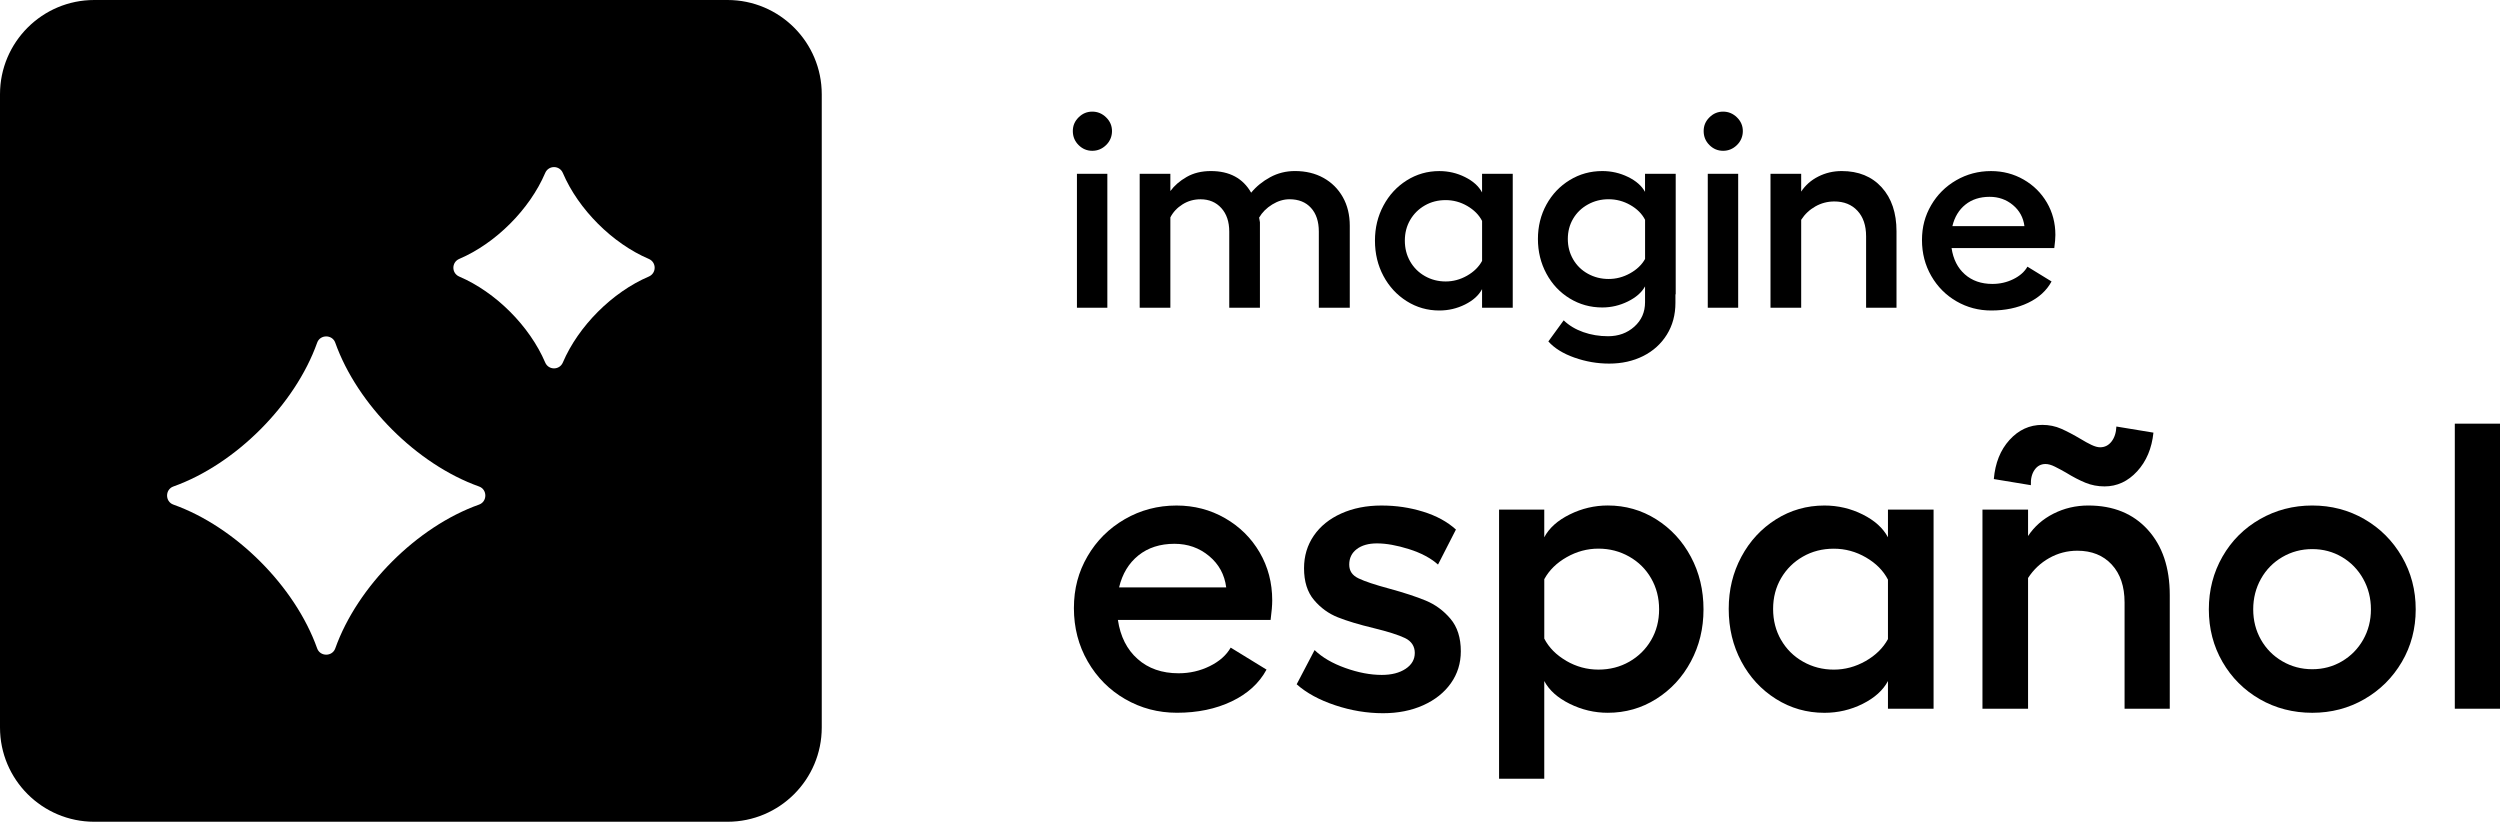 <?xml version="1.0" encoding="UTF-8"?><svg id="artwork" xmlns="http://www.w3.org/2000/svg" xmlns:xlink="http://www.w3.org/1999/xlink" viewBox="0 0 1369.02 450"><defs><style>.cls-1{clip-path:url(#clippath-2);}.cls-2{clip-path:url(#clippath);}.cls-3{fill:none;}</style><clipPath id="clippath"><rect class="cls-3" width="450" height="450"/></clipPath><clipPath id="clippath-2"><rect class="cls-3" width="450" height="450"/></clipPath></defs><g id="IL-edgenuity-product-icon"><g class="cls-2"><g class="cls-1"><path d="M398.37,0H51.63C23.12,0,0,23.12,0,51.63V398.37C0,426.88,23.12,450,51.63,450H398.37c28.52,0,51.63-23.12,51.63-51.63V51.63C450,23.12,426.88,0,398.37,0m-136.03,276.32c-34.01,12.11-66.63,44.74-78.75,78.75-1.63,4.58-8.28,4.58-9.91,0-12.11-34.01-44.74-66.63-78.75-78.75-4.58-1.63-4.58-8.28,0-9.91,34.01-12.12,66.63-44.74,78.75-78.75,1.63-4.58,8.28-4.58,9.91,0,12.11,34.01,44.74,66.63,78.75,78.75,4.58,1.63,4.58,8.27,0,9.91m92.94-124.87c-19.93,8.5-38.56,27.13-47.06,47.06-1.83,4.29-7.84,4.29-9.67,0-8.5-19.93-27.13-38.55-47.06-47.06-4.29-1.83-4.29-7.84,0-9.67,19.93-8.5,38.56-27.13,47.06-47.06,1.83-4.29,7.84-4.29,9.67,0,8.5,19.93,27.13,38.56,47.06,47.06,4.29,1.83,4.29,7.83,0,9.67"/></g></g></g><g><path d="M605.72,64.28c2.15,2.1,3.22,4.6,3.22,7.5s-1.08,5.55-3.22,7.65c-2.15,2.1-4.68,3.15-7.58,3.15s-5.4-1.05-7.5-3.15c-2.1-2.1-3.15-4.65-3.15-7.65s1.05-5.4,3.15-7.5c2.1-2.1,4.6-3.15,7.5-3.15s5.42,1.05,7.58,3.15Zm.67,30.9v73.35h-16.65V95.17h16.65Z"/><path d="M689.95,168.53h-16.8v-41.7c0-5.4-1.45-9.7-4.35-12.9-2.9-3.2-6.7-4.8-11.4-4.8-3.6,0-6.88,.93-9.83,2.78-2.95,1.85-5.17,4.23-6.67,7.12v49.5h-16.8V95.17h16.8v9.45c2.2-3,5.17-5.57,8.92-7.72,3.75-2.15,8.17-3.23,13.27-3.23,10.2,0,17.55,3.95,22.05,11.85,2.8-3.4,6.27-6.23,10.42-8.48,4.15-2.25,8.67-3.38,13.58-3.38,5.9,0,11.1,1.25,15.6,3.75,4.5,2.5,8.03,6,10.58,10.5s3.83,9.75,3.83,15.75v44.85h-16.95v-41.7c0-5.5-1.42-9.83-4.28-12.97-2.85-3.15-6.78-4.73-11.77-4.73-3.2,0-6.35,.95-9.45,2.85-3.1,1.9-5.5,4.3-7.2,7.2l.45,2.55v46.8Z"/><path d="M828.39,168.53h-16.8v-10.2c-1.8,3.4-4.9,6.2-9.3,8.4-4.4,2.2-9.1,3.3-14.1,3.3-6.5,0-12.45-1.7-17.85-5.1-5.4-3.4-9.65-8-12.75-13.8-3.1-5.8-4.65-12.25-4.65-19.35s1.55-13.4,4.65-19.2c3.1-5.8,7.35-10.4,12.75-13.8,5.4-3.4,11.35-5.1,17.85-5.1,5,0,9.7,1.1,14.1,3.3,4.4,2.2,7.5,5,9.3,8.4v-10.2h16.8v73.35Zm-56.17-25.35c1.95,3.4,4.65,6.08,8.1,8.03,3.45,1.95,7.22,2.92,11.33,2.92s8-1.05,11.7-3.15c3.7-2.1,6.45-4.8,8.25-8.1v-21.9c-1.7-3.3-4.4-6.02-8.1-8.18-3.7-2.15-7.65-3.22-11.85-3.22s-8,.97-11.4,2.92c-3.4,1.95-6.08,4.6-8.03,7.95-1.95,3.35-2.92,7.12-2.92,11.33s.97,8,2.92,11.4Z"/><path d="M862.14,195.82c-6.2-2.2-10.95-5.15-14.25-8.85l8.4-11.55c2.9,2.8,6.47,4.95,10.72,6.45,4.25,1.5,8.78,2.25,13.58,2.25,5.7,0,10.5-1.75,14.4-5.25,3.9-3.5,5.85-7.95,5.85-13.35v-8.7c-1.8,3.3-4.93,6.05-9.38,8.25-4.45,2.2-9.13,3.3-14.03,3.3-6.5,0-12.45-1.65-17.85-4.95-5.4-3.3-9.65-7.82-12.75-13.57-3.1-5.75-4.65-12.08-4.65-18.98s1.55-13.17,4.65-18.83c3.1-5.65,7.35-10.12,12.75-13.42,5.4-3.3,11.35-4.95,17.85-4.95,5,0,9.7,1.08,14.1,3.23,4.4,2.15,7.5,4.88,9.3,8.17v-9.9h16.8v66h-.15v4.65c0,6.6-1.58,12.42-4.73,17.47-3.15,5.05-7.48,8.95-12.97,11.7-5.5,2.75-11.7,4.12-18.6,4.12-6.5,0-12.85-1.1-19.05-3.3Zm-.67-53.78c1.95,3.35,4.65,5.98,8.1,7.88,3.45,1.9,7.22,2.85,11.33,2.85s8-1.02,11.7-3.08c3.7-2.05,6.45-4.67,8.25-7.88v-21.45c-1.7-3.3-4.4-6-8.1-8.1-3.7-2.1-7.65-3.15-11.85-3.15s-7.88,.95-11.33,2.85c-3.45,1.9-6.15,4.5-8.1,7.8s-2.92,7-2.92,11.1,.97,7.83,2.92,11.17Z"/><path d="M951.17,64.28c2.15,2.1,3.22,4.6,3.22,7.5s-1.08,5.55-3.22,7.65c-2.15,2.1-4.68,3.15-7.58,3.15s-5.4-1.05-7.5-3.15c-2.1-2.1-3.15-4.65-3.15-7.65s1.05-5.4,3.15-7.5c2.1-2.1,4.6-3.15,7.5-3.15s5.42,1.05,7.58,3.15Zm.67,30.9v73.35h-16.65V95.17h16.65Z"/><path d="M986.34,104.92c2.3-3.5,5.42-6.25,9.38-8.25,3.95-2,8.22-3,12.82-3,9.2,0,16.5,2.98,21.9,8.93,5.4,5.95,8.1,13.98,8.1,24.07v41.85h-16.65v-39.15c0-5.9-1.58-10.55-4.73-13.95-3.15-3.4-7.38-5.1-12.67-5.1-3.7,0-7.15,.9-10.35,2.7-3.2,1.8-5.8,4.25-7.8,7.35v48.15h-16.8V95.17h16.8v9.75Z"/><path d="M1071.39,165c-5.8-3.35-10.4-7.97-13.8-13.87-3.4-5.9-5.1-12.45-5.1-19.65s1.67-13.37,5.03-19.12c3.35-5.75,7.92-10.3,13.72-13.65,5.8-3.35,12.15-5.03,19.05-5.03,6.5,0,12.45,1.55,17.85,4.65,5.4,3.1,9.65,7.3,12.75,12.6,3.1,5.3,4.65,11.2,4.65,17.7,0,1.8-.2,4.2-.6,7.2h-56.25c.9,6.1,3.32,10.9,7.28,14.4,3.95,3.5,8.97,5.25,15.08,5.25,4.1,0,7.92-.87,11.47-2.62,3.55-1.75,6.12-4.02,7.72-6.83l13.2,8.1c-2.7,5-6.97,8.9-12.83,11.7-5.85,2.8-12.58,4.2-20.17,4.2-6.9,0-13.25-1.67-19.05-5.03Zm37.2-41.17c-.6-4.7-2.7-8.55-6.3-11.55-3.6-3-7.85-4.5-12.75-4.5-5.3,0-9.73,1.42-13.28,4.27-3.55,2.85-5.92,6.78-7.12,11.78h39.45Z"/></g><g><path d="M616.18,382.86c-8.62-4.98-15.46-11.85-20.52-20.63-5.06-8.77-7.58-18.51-7.58-29.21s2.49-19.88,7.47-28.43c4.98-8.55,11.78-15.31,20.4-20.29,8.62-4.98,18.06-7.47,28.32-7.47,9.66,0,18.51,2.31,26.54,6.91,8.03,4.61,14.35,10.85,18.96,18.73,4.61,7.88,6.91,16.65,6.91,26.31,0,2.68-.3,6.24-.89,10.7h-83.62c1.34,9.07,4.94,16.21,10.82,21.41,5.87,5.21,13.34,7.8,22.41,7.8,6.09,0,11.78-1.3,17.06-3.9,5.28-2.6,9.1-5.98,11.48-10.15l19.62,12.04c-4.01,7.44-10.37,13.23-19.07,17.39-8.7,4.16-18.7,6.24-29.99,6.24-10.26,0-19.7-2.49-28.32-7.47Zm55.3-61.21c-.89-6.99-4.01-12.71-9.37-17.17s-11.67-6.69-18.96-6.69c-7.88,0-14.46,2.12-19.74,6.35-5.28,4.24-8.81,10.07-10.59,17.51h58.65Z"/><path d="M731.14,386.2c-8.7-2.9-15.72-6.72-21.07-11.48l9.81-18.73c4.16,4.01,9.77,7.29,16.84,9.81,7.06,2.53,13.71,3.79,19.96,3.79,5.35,0,9.7-1.12,13.05-3.34,3.35-2.23,5.02-5.13,5.02-8.7s-1.78-6.43-5.35-8.14c-3.57-1.71-9.29-3.53-17.17-5.46-8.03-1.93-14.57-3.9-19.62-5.91-5.06-2.01-9.4-5.16-13.05-9.48-3.65-4.31-5.46-10.11-5.46-17.39,0-6.69,1.78-12.63,5.35-17.84,3.57-5.2,8.59-9.25,15.05-12.15,6.47-2.9,13.79-4.35,21.97-4.35s15.46,1.11,22.75,3.34c7.28,2.23,13.3,5.5,18.06,9.81l-9.81,19.18c-4.01-3.57-9.33-6.39-15.94-8.47-6.62-2.08-12.45-3.12-17.51-3.12-4.61,0-8.29,1.04-11.04,3.12-2.75,2.08-4.13,4.91-4.13,8.47s1.71,5.95,5.13,7.58c3.42,1.64,8.99,3.5,16.73,5.58,8.17,2.23,14.86,4.43,20.07,6.58,5.2,2.16,9.7,5.46,13.49,9.92,3.79,4.46,5.69,10.41,5.69,17.84,0,6.54-1.82,12.38-5.46,17.51-3.64,5.13-8.7,9.14-15.16,12.04-6.47,2.9-13.79,4.35-21.97,4.35-8.77,0-17.51-1.45-26.2-4.35Z"/><path d="M820.9,279.05h24.75v15.16c2.68-5.05,7.32-9.22,13.94-12.49,6.61-3.27,13.56-4.91,20.85-4.91,9.66,0,18.51,2.53,26.54,7.58,8.03,5.06,14.35,11.9,18.96,20.52,4.61,8.62,6.91,18.21,6.91,28.77s-2.31,19.92-6.91,28.54c-4.61,8.62-10.93,15.46-18.96,20.52-8.03,5.06-16.87,7.58-26.54,7.58-7.29,0-14.24-1.64-20.85-4.91-6.62-3.27-11.26-7.43-13.94-12.49v53.52h-24.75v-147.4Zm36.79,82.84c5.5,3.2,11.37,4.79,17.62,4.79s11.89-1.45,16.95-4.35c5.05-2.9,9.03-6.84,11.93-11.82,2.9-4.98,4.35-10.59,4.35-16.84s-1.45-11.89-4.35-16.95c-2.9-5.05-6.91-9.03-12.04-11.93-5.13-2.9-10.74-4.35-16.84-4.35s-11.9,1.56-17.39,4.68c-5.5,3.12-9.59,7.14-12.26,12.04v32.56c2.53,4.91,6.54,8.96,12.04,12.15Z"/><path d="M1058.84,388.1h-24.98v-15.16c-2.68,5.06-7.29,9.22-13.83,12.49-6.54,3.27-13.53,4.91-20.96,4.91-9.67,0-18.51-2.53-26.54-7.58-8.03-5.05-14.35-11.89-18.96-20.52-4.61-8.62-6.91-18.21-6.91-28.77s2.3-19.92,6.91-28.54c4.61-8.62,10.93-15.46,18.96-20.52,8.03-5.05,16.87-7.58,26.54-7.58,7.43,0,14.42,1.64,20.96,4.91,6.54,3.27,11.15,7.44,13.83,12.49v-15.16h24.98v109.05Zm-83.51-37.69c2.9,5.06,6.91,9.03,12.04,11.93,5.13,2.9,10.74,4.35,16.84,4.35s11.89-1.56,17.39-4.68c5.5-3.12,9.59-7.14,12.26-12.04v-32.56c-2.53-4.91-6.54-8.95-12.04-12.15-5.5-3.2-11.37-4.79-17.62-4.79s-11.9,1.45-16.95,4.35c-5.06,2.9-9.03,6.84-11.93,11.82-2.9,4.98-4.35,10.59-4.35,16.84s1.45,11.9,4.35,16.95Z"/><path d="M1110.57,293.55c3.42-5.2,8.06-9.29,13.94-12.27,5.87-2.97,12.23-4.46,19.07-4.46,13.68,0,24.53,4.42,32.56,13.27,8.03,8.85,12.04,20.78,12.04,35.79v62.22h-24.75v-58.2c0-8.77-2.34-15.68-7.02-20.74-4.68-5.05-10.97-7.58-18.84-7.58-5.5,0-10.63,1.34-15.39,4.01-4.76,2.68-8.62,6.32-11.6,10.93v71.58h-24.97v-109.05h24.97v14.5Zm-10.15-52.63c4.98-5.5,10.96-8.25,17.95-8.25,3.71,0,7.17,.71,10.37,2.12,3.19,1.41,6.8,3.31,10.81,5.69,1.93,1.19,3.83,2.23,5.69,3.12,1.86,.89,3.46,1.34,4.79,1.34,2.53,0,4.61-1.04,6.24-3.12,1.63-2.08,2.53-4.83,2.68-8.25l20.29,3.35c-.89,8.62-3.87,15.69-8.92,21.19-5.06,5.5-11,8.25-17.84,8.25-3.72,0-7.21-.67-10.48-2.01-3.27-1.34-6.84-3.19-10.7-5.57-2.08-1.19-4.09-2.27-6.02-3.23-1.93-.96-3.64-1.45-5.13-1.45-2.53,0-4.54,1.08-6.02,3.23-1.49,2.16-2.16,4.94-2.01,8.36l-20.29-3.35c.74-8.77,3.6-15.91,8.58-21.41Z"/><path d="M1294.76,284.29c8.62,4.98,15.46,11.82,20.52,20.52,5.05,8.7,7.58,18.32,7.58,28.88s-2.53,20.15-7.58,28.77c-5.06,8.62-11.9,15.42-20.52,20.4-8.62,4.98-18.14,7.47-28.54,7.47s-20.15-2.49-28.77-7.47c-8.62-4.98-15.42-11.78-20.4-20.4-4.98-8.62-7.47-18.21-7.47-28.77s2.49-20.18,7.47-28.88c4.98-8.7,11.82-15.53,20.52-20.52,8.7-4.98,18.25-7.47,28.66-7.47s19.92,2.49,28.54,7.47Zm-56.64,66.01c2.82,4.98,6.72,8.92,11.71,11.82,4.98,2.9,10.44,4.35,16.39,4.35s11.37-1.45,16.28-4.35,8.77-6.84,11.6-11.82c2.82-4.98,4.24-10.52,4.24-16.61s-1.41-11.67-4.24-16.72c-2.83-5.05-6.69-9.03-11.6-11.93-4.91-2.9-10.33-4.35-16.28-4.35s-11.41,1.45-16.39,4.35c-4.98,2.9-8.88,6.88-11.71,11.93-2.83,5.06-4.24,10.63-4.24,16.72s1.41,11.63,4.24,16.61Z"/><path d="M1369.02,388.1h-24.75V232h24.75v156.1Z"/></g></svg>